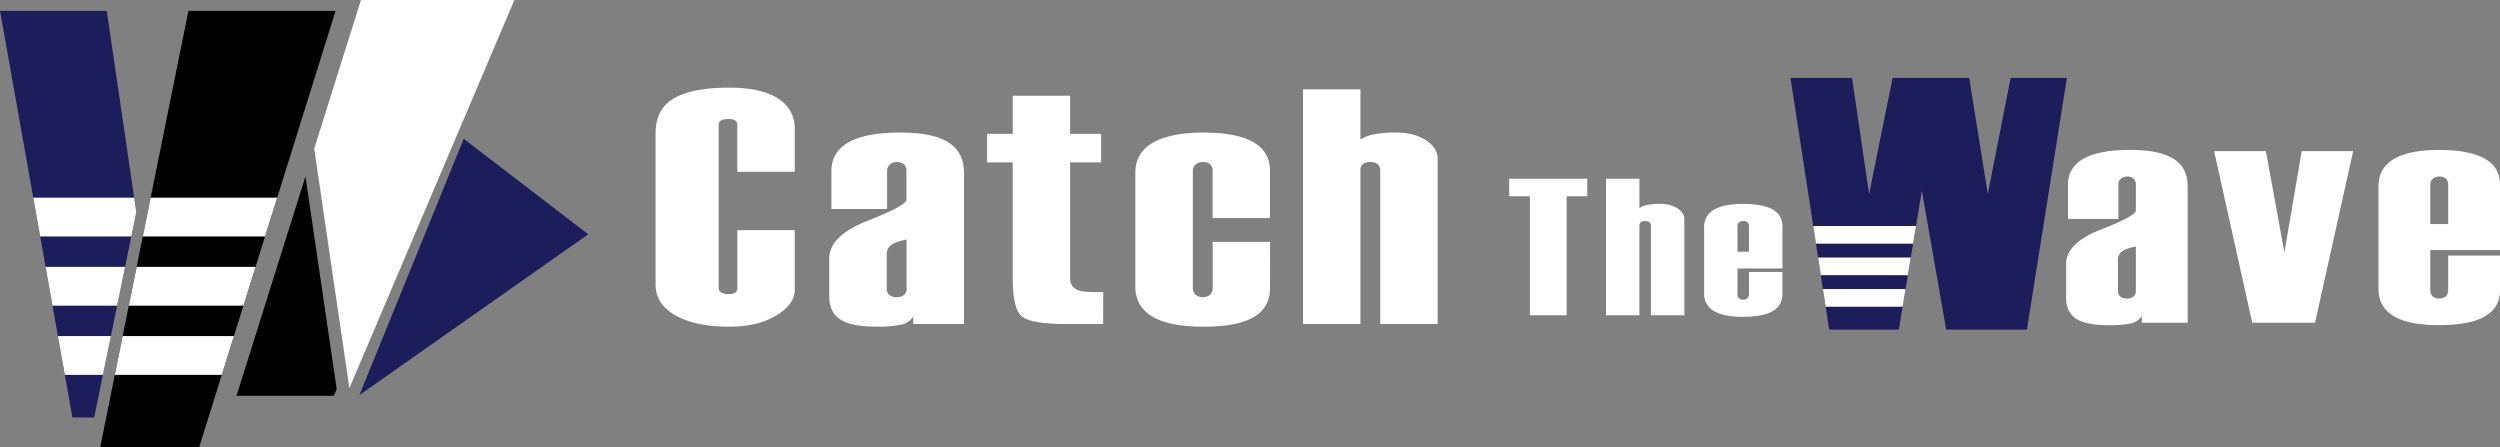<svg id="レイヤー_1" data-name="レイヤー 1" xmlns="http://www.w3.org/2000/svg" xmlns:xlink="http://www.w3.org/1999/xlink" viewBox="0 0 1384.07 247.6"><rect x="0" y="0" width="1384.07" height="247.6" fill="#808080" stroke="none"/><defs><style>.cls-1{fill:none;}.cls-2{fill:#fff;}.cls-3{fill:#1d1d5b;}.cls-4{clip-path:url(#clip-path);}.cls-5{opacity:0.2;}.cls-6{clip-path:url(#clip-path-2);}.cls-7{clip-path:url(#clip-path-3);}</style><clipPath id="clip-path"><path class="cls-1" d="M75.46,117.45,52.15,231.12H40.09L0,6H59.1ZM104.32,6,81.78,117.48v0L55.47,247.6h54.8L185.79,6Z"/></clipPath><clipPath id="clip-path-2"><rect class="cls-1" x="1249.26" y="82.71" width="1072" height="1573.71"/></clipPath><clipPath id="clip-path-3"><path class="cls-1" d="M1144.29,43.13l-22.13,139.36h-44.7L1064,105.64l-12.76,76.85h-38.56L991.26,43.13h34.09l9.44,64.3,13-64.3h42.43l10.29,64.3,12.63-64.3Z"/></clipPath></defs><path class="cls-2" d="M440,160.44q0,7.62-9.15,13.55-10.51,6.87-27.21,6.87-17.82,0-28.8-5.75-11.9-6.31-11.89-17.64V73.76q0-12.44,8.69-18.37,10.05-6.87,32-6.87,19,0,28.36,6.87a19,19,0,0,1,8,16.14V95.11H408.17v-26a2.65,2.65,0,0,0-1.2-2.43,7.45,7.45,0,0,0-3.83-.75,8.21,8.21,0,0,0-3.95.75,2.56,2.56,0,0,0-1.31,2.42v90.56a2.58,2.58,0,0,0,1.55,2.33,7.7,7.7,0,0,0,3.71.84A6.79,6.79,0,0,0,407,162a2.7,2.7,0,0,0,1.2-2.34V127.4H440Z"/><path class="cls-2" d="M533.69,179.38H505.57v-4.09a10.59,10.59,0,0,1-7,4.55,66.74,66.74,0,0,1-13.37,1q-14.19,0-20.12-4.08t-6-12.44V143.18q0-12.62,21.38-21t21.38-11.7V94.92a5.22,5.22,0,0,0-1.34-3.9,5.63,5.63,0,0,0-4-1.3,5.79,5.79,0,0,0-3.81,1.3,4.77,4.77,0,0,0-1.57,3.9v20.79H460.3v-21Q460.3,83,472,77.66q9.36-4.27,26.29-4.27T523.63,78q10.07,5.39,10.06,17.63ZM501.91,159.7V132.6q-6.41,1.31-8.69,3.16a5.93,5.93,0,0,0-2.29,4.82V159.7a4.38,4.38,0,0,0,1.49,3.62,6.52,6.52,0,0,0,4.23,1.21,5.76,5.76,0,0,0,3.77-1.21A4.38,4.38,0,0,0,501.91,159.7Z"/><path class="cls-2" d="M610.74,179.38H590.62q-20.58,0-25.27-4.54T560.67,154V89.91H546.49V74.13h14.18V53h31.78V74.13H609.6V89.91H592.45v64a6.58,6.58,0,0,0,3.89,6.49q2.73,1.31,8.45,1.3h6Z"/><path class="cls-2" d="M703.11,159.51q0,11.9-11,17.08-8.91,4.28-25.83,4.27-17.16,0-26.53-4.64-11.21-5.57-11.2-17.63V95.66q0-11.86,11.2-17.44,9.6-4.83,26.53-4.83,16.46,0,25.6,4.27,11.21,5.19,11.21,17.08v26H671.33V94.92A5.12,5.12,0,0,0,670,91a5.79,5.79,0,0,0-4.11-1.3A6,6,0,0,0,662,91a4.69,4.69,0,0,0-1.6,3.89v64.25a5.45,5.45,0,0,0,1.37,4,6.79,6.79,0,0,0,8.23,0,5.37,5.37,0,0,0,1.38-4V133.9h31.78Z"/><path class="cls-2" d="M795.93,179.38H764.15V94.55q0-4.83-5.49-4.83a6.42,6.42,0,0,0-4.11,1.12,4.26,4.26,0,0,0-1.38,3.52v85H721.39V49.44h31.78V77.29a20.66,20.66,0,0,1,7.89-3,64.34,64.34,0,0,1,11.78-.93q10,0,16.57,4.27t6.52,10.39Z"/><path class="cls-2" d="M878.76,108.66H867.32v65.87H847V108.66H835.53V98.94h43.23Z"/><path class="cls-2" d="M932.5,174.53H914V125.18c0-1.87-1.06-2.81-3.19-2.81a3.74,3.74,0,0,0-2.39.65,2.49,2.49,0,0,0-.8,2.06v49.45H889.14V98.94h18.49v16.2a12,12,0,0,1,4.59-1.73,37.44,37.44,0,0,1,6.85-.54,17.24,17.24,0,0,1,9.64,2.49c2.53,1.65,3.79,3.67,3.79,6Z"/><path class="cls-2" d="M986.77,163c0,4.53-2.22,7.85-6.65,9.93Q974.8,175.4,965,175.4t-15.17-2.7a10.78,10.78,0,0,1-6.38-10.26V125.83a10.7,10.7,0,0,1,6.25-10.15q5.45-2.81,15.3-2.81,9.7,0,15.16,2.49,6.64,3,6.65,9.93v23.33H961.9v14.16a3.16,3.16,0,0,0,.79,2.31,3.25,3.25,0,0,0,2.4.8,3.21,3.21,0,0,0,2.39-.8,3.08,3.08,0,0,0,.8-2.3V150.56h18.49Zm-18.49-23.65v-14a2.92,2.92,0,0,0-.8-2.25,3.38,3.38,0,0,0-2.39-.76,3.49,3.49,0,0,0-2.26.76,2.72,2.72,0,0,0-.93,2.25v14Z"/><path class="cls-2" d="M1211.15,178.67h-25.38V175a9.57,9.57,0,0,1-6.3,4.11,60.56,60.56,0,0,1-12.07.92q-12.8,0-18.16-3.69t-5.36-11.22V146q0-11.38,19.29-18.93t19.3-10.55V102.45a4.67,4.67,0,0,0-1.22-3.52,5,5,0,0,0-3.63-1.18,5.22,5.22,0,0,0-3.44,1.18,4.31,4.31,0,0,0-1.41,3.52v18.76h-27.86V102.28q0-10.56,10.52-15.41,8.46-3.86,23.74-3.86t22.9,4.19q9.08,4.86,9.08,15.92Zm-28.68-17.76V136.45q-5.79,1.19-7.84,2.85a5.35,5.35,0,0,0-2.07,4.36v17.25a4,4,0,0,0,1.34,3.27,6,6,0,0,0,3.82,1.09,5.3,5.3,0,0,0,3.41-1.09A4,4,0,0,0,1182.47,160.91Z"/><path class="cls-2" d="M1302.77,83.68l-21.11,95H1246.9l-21.1-95h28.68l10.21,56.12,9.6-56.12Z"/><path class="cls-2" d="M1384.07,160.74q0,10.56-10.32,15.42-8.25,3.84-23.52,3.85t-23.53-4.19q-9.9-5-9.9-15.91V103.12q0-10.73,9.7-15.75,8.45-4.35,23.73-4.36,15.06,0,23.52,3.86,10.32,4.68,10.32,15.41v36.18h-38.59v22a4.85,4.85,0,0,0,1.24,3.58,6.15,6.15,0,0,0,7.43,0,4.88,4.88,0,0,0,1.23-3.58v-19h28.69Zm-28.69-36.68V102.42a4.6,4.6,0,0,0-1.23-3.5,5.3,5.3,0,0,0-3.72-1.17,5.44,5.44,0,0,0-3.51,1.17,4.23,4.23,0,0,0-1.44,3.5v21.64Z"/><path class="cls-3" d="M1144.29,43.13l-22.13,139.36h-44.7L1064,105.64l-12.76,76.85h-38.56L991.26,43.13h34.09l9.44,64.3,13-64.3h42.43l10.29,64.3,12.63-64.3Z"/><polygon class="cls-2" points="199.83 0 173.96 82.3 193.43 214.9 284.79 0 199.83 0"/><polygon class="cls-3" points="59.1 6 0 6 40.09 231.12 52.15 231.12 75.46 117.45 59.1 6"/><polygon points="104.32 6 81.78 117.48 81.78 117.45 55.47 247.6 110.27 247.6 185.79 6 104.32 6"/><polygon class="cls-3" points="256.72 76.83 325.65 129.71 198.97 218.75 256.72 76.83"/><polygon points="130.94 219.12 184.81 219.12 186.4 215.37 169.12 97.68 130.94 219.12"/><g class="cls-4"><path class="cls-1" d="M99,158.53c-17.17,14.21-36.64,30.32-71.75,27.58s-51.84-21.66-66.61-38.36c-13.86-15.67-25.88-29.26-51.95-32l-1.17,15c20,2.23,28.8,12.19,41.88,27,15,16.95,35.53,40.17,76.69,43.38s65-16.55,82.48-31c15.32-12.69,25.61-21.2,46-20.17L155.67,135C129.22,133.51,115.16,145.12,99,158.53Z"/><path class="cls-1" d="M29.8,152.92C8.12,151.23-.86,141.07-14.46,125.7c-14.69-16.63-34.73-39.26-74.31-43.16l-1.16,14.95c33.49,3.39,49.81,21.83,64.24,38.14,14.27,16.14,26.6,30.08,54.32,32.24s42.07-9.7,58.67-23.44c16.85-13.94,35.91-29.7,69.79-27.7l1.16-15c-39.95-2.43-63.36,16.91-80.52,31.11C61.92,146,51.48,154.6,29.8,152.92Z"/><rect class="cls-2" x="-42.69" y="109.44" width="201.37" height="21.48"/><rect class="cls-2" x="-42.69" y="147.74" width="201.37" height="21.48"/><rect class="cls-2" x="-42.69" y="186.04" width="201.37" height="21.48"/></g><g class="cls-5"><g class="cls-6"><rect class="cls-3" x="1731.74" y="-362.91" width="101.85" height="1942.1" transform="translate(952.15 -1082.42) rotate(45)"/><rect class="cls-2" x="1760.77" y="-93.09" width="101.85" height="1887.45" transform="translate(1132.12 -1031.92) rotate(45)"/></g></g><g class="cls-7"><rect class="cls-2" x="972.31" y="125.12" width="91.78" height="9.79"/><rect class="cls-2" x="972.31" y="142.58" width="91.78" height="9.79"/><rect class="cls-2" x="972.31" y="160.04" width="91.78" height="9.79"/></g></svg>